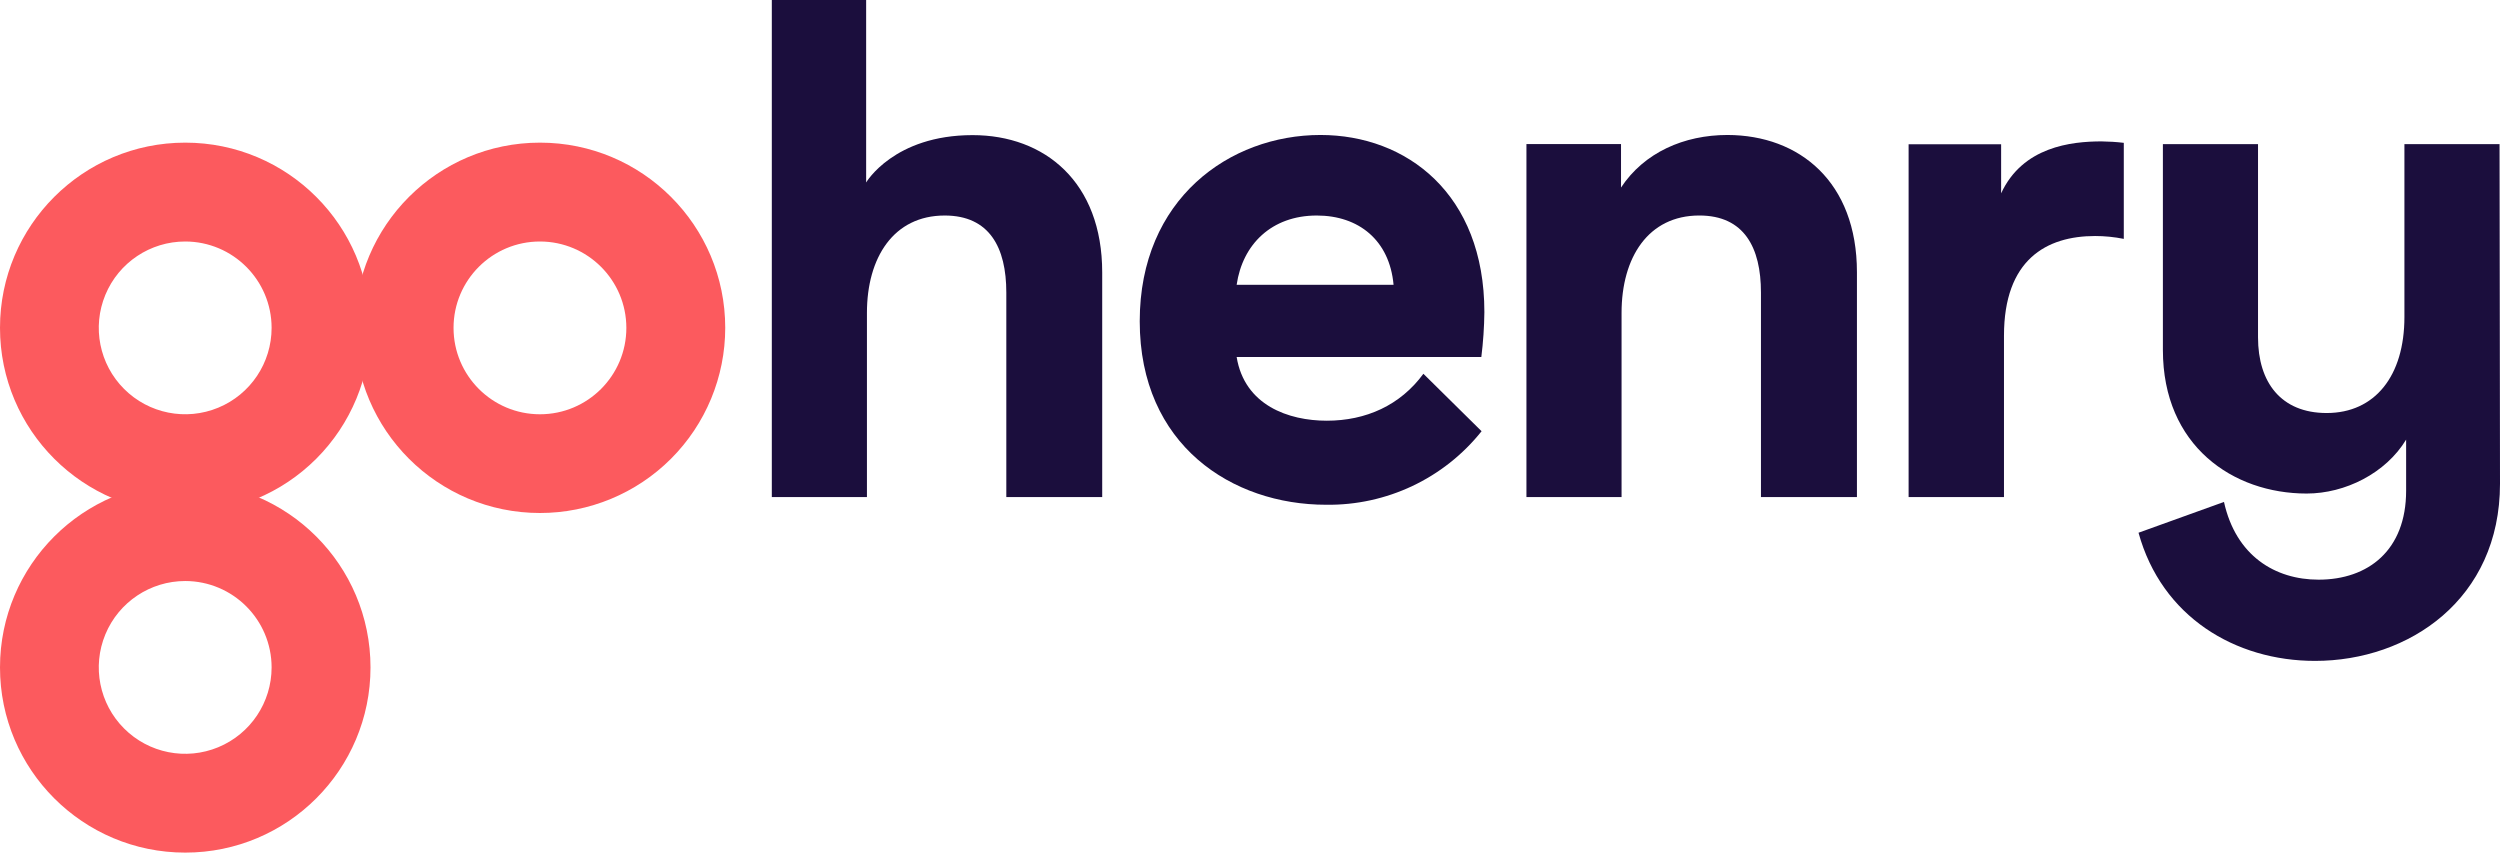 <!--
<svg width="180" height="64" viewBox="0 0 180 64" xmlns="http://www.w3.org/2000/svg"><title>logo</title><g fill="none" fill-rule="evenodd"><path d="M115.247 40.721h-3.088v-9.893c0-3.713-3.062-6.734-6.823-6.734-3.762 0-6.823 3.021-6.823 6.734v9.893h-3.09v-9.893c0-5.395 4.448-9.78 9.913-9.78 5.466 0 9.911 4.385 9.911 9.78v9.893m29.188-15.788v11.25a6.812 6.812 0 0 1-4.089 1.375c-1.823 0-3.535-.7-4.826-1.971a6.649 6.649 0 0 1-1.998-4.759c0-1.799.812-3.685 1.997-4.76 1.18-1.162-.95-3.261-2.182-2.158-1.708 1.584-2.904 4.304-2.904 6.918a9.665 9.665 0 0 0 2.904 6.914 9.919 9.919 0 0 0 7.01 2.865c1.43 0 2.81-.308 4.078-.873-.059 3.664-3.106 6.628-6.811 6.628-1.171 0-1.77 3.049 0 3.049 5.428 0 9.91-4.387 9.91-9.783V24.933c0-.854-3.089-1.125-3.089 0m-60.551-.838a6.823 6.823 0 0 1 6.187 3.93c.18.501.192 1.22-1.142 1.277H78.828c-1.27-.055-1.323-.708-1.17-1.204a6.828 6.828 0 0 1 6.226-4.003zm9.91 6.73c0-5.392-4.445-9.778-9.91-9.778s-9.911 4.386-9.911 9.779 4.423 9.781 9.91 9.781c2.53 0 2.32-1.26 2.32-1.68 0-.583-.51-1.312-2.31-1.312a6.733 6.733 0 0 1-5.89-3.376c-.18-.633-.312-1.807 1.05-1.888h13.3c1.545 0 1.441-1.525 1.441-1.525zM69.141 13.698v14.33c-.067.622-.324 1.087-1.239 1.087H56.604c-.886 0-1.154-.44-1.23-1.034V13.698h-3.087v27.01h3.086v-7.225c.029-.712.224-1.279 1.156-1.32h11.473c.824.037 1.076.48 1.14 1.075v7.47h3.09v-27.01h-3.09m60.002 7.462a9.942 9.942 0 0 0-5.527 1.67.347.347 0 0 0 .008-.015s-1.778 1.048-2.528 1.758c-1.331 1.262-2.279.106-2.97.114-.697.008-1.364 1.426-.896 1.774.489.367 2.22.74 2.047 3.489 0 .01.004.007.004.016-.032.32-.05.645-.05.974v9.892h3.088V30.94c0-3.711 3.103-6.733 6.824-6.733 1.367 0 1.58-3.047 0-3.047" fill="#1C1B19"/><path d="M39.198 37.796c-4.014 0-7.276-3.223-7.276-7.182 0-3.957 3.262-7.177 7.276-7.177 4.012 0 7.275 3.22 7.275 7.177 0 3.96-3.263 7.182-7.275 7.182zM17.86 38.873c-4.636 0-8.405-3.723-8.405-8.294 0-4.575 3.77-8.296 8.405-8.296 4.636 0 8.407 3.721 8.407 8.296 0 4.571-3.771 8.294-8.407 8.294zm-7.586 21.62c-3.678 0-6.67-2.95-6.67-6.577 0-3.629 2.992-6.578 6.67-6.578 3.676 0 6.67 2.95 6.67 6.578 0 3.627-2.994 6.578-6.67 6.578zM39.198 20.46c-4.625 0-8.546 3.027-9.839 7.178a11.598 11.598 0 0 0-1.305-3.07c-.978-2.082 1.15-3.04 1.492-3.88.346-.86-1.139-2.117-1.822-1.72-.662.386-1.888 2.081-4.768 1.024a11.937 11.937 0 0 0-5.096-1.148c-6.558 0-11.89 5.264-11.89 11.735 0 6.348 5.143 11.527 11.537 11.711-.633 1.27-.976 2.55-1.167 3.611a10.177 10.177 0 0 0-6.066-2.003C4.674 43.898.12 48.393.12 53.916c0 5.524 4.555 10.017 10.154 10.017 5.597 0 10.15-4.493 10.15-10.017 0-1.17-.213-2.287-.589-3.331-.469-2.085-1.192-7.55 3.734-9.709l-.005-.008c2.827-1.535 4.947-4.17 5.786-7.313 1.28 4.168 5.208 7.213 9.848 7.213 5.675 0 10.293-4.557 10.293-10.154 0-5.599-4.618-10.154-10.293-10.154zm121.796-2.6c0 3.432-2.815 6.213-6.299 6.213-3.475 0-6.293-2.781-6.293-6.212 0-3.432 2.818-6.213 6.293-6.213 3.484 0 6.299 2.781 6.299 6.213m18.819-8.611c0 5.084-4.18 9.204-9.329 9.204-5.156 0-9.332-4.12-9.332-9.205 0-5.084 4.176-9.206 9.332-9.206 5.149 0 9.33 4.122 9.33 9.206m-11.584 14.82c0 1.82-1.496 3.296-3.339 3.296-1.845 0-3.34-1.476-3.34-3.296 0-1.82 1.495-3.295 3.34-3.295 1.843 0 3.34 1.474 3.34 3.295" fill="#30A9A1"/></g></svg>
-->

<svg class="vg" width="120" height="41" viewBox="0 0 120 41" fill="none" xmlns="http://www.w3.org/2000/svg">
    <path fill-rule="evenodd" clip-rule="evenodd" d="M0 15.736C0 20.645 3.981 24.624 8.892 24.624C11.25 24.624 13.512 23.688 15.179 22.021C16.847 20.354 17.784 18.093 17.784 15.736C17.784 10.826 13.803 6.847 8.892 6.847C3.981 6.847 0 10.826 0 15.736ZM5.058 14.15C5.701 12.6 7.214 11.591 8.892 11.592C11.181 11.596 13.035 13.45 13.037 15.738C13.037 17.416 12.027 18.928 10.476 19.569C8.926 20.211 7.142 19.856 5.956 18.669C4.769 17.483 4.415 15.699 5.058 14.15Z" fill="#FC5A5E"></path>
    <path fill-rule="evenodd" clip-rule="evenodd" d="M0 32.036C0 36.945 3.981 40.925 8.892 40.925C13.803 40.925 17.784 36.945 17.784 32.036C17.784 27.127 13.803 23.147 8.892 23.147C3.981 23.147 0 27.127 0 32.036ZM5.058 30.448C5.701 28.898 7.214 27.889 8.892 27.889C11.181 27.893 13.035 29.748 13.037 32.036C13.037 33.713 12.027 35.225 10.476 35.867C8.926 36.509 7.142 36.154 5.956 34.967C4.769 33.781 4.415 31.997 5.058 30.448Z" fill="#FC5A5E"></path>
    <path fill-rule="evenodd" clip-rule="evenodd" d="M17.027 15.736C17.027 20.645 21.008 24.624 25.919 24.624C28.277 24.624 30.539 23.688 32.207 22.021C33.874 20.354 34.811 18.093 34.811 15.736C34.811 10.826 30.83 6.847 25.919 6.847C21.008 6.847 17.027 10.826 17.027 15.736ZM21.77 15.738C21.77 13.448 23.627 11.592 25.918 11.592C28.207 11.594 30.063 13.449 30.065 15.738C30.065 18.028 28.208 19.885 25.918 19.885C23.627 19.885 21.77 18.028 21.77 15.738Z" fill="#FC5A5E"></path>
    <path class="wl" d="M46.684 6.486C50.149 6.486 52.906 8.74 52.906 13.076V23.858H48.303V14.042C48.303 11.88 47.496 10.345 45.345 10.345C42.892 10.345 41.613 12.363 41.613 15.017V23.858H37.047V0H41.575V8.759C41.575 8.759 42.904 6.486 46.684 6.486Z" fill="#1B0E3D"></path>
    <path class="wl" fill-rule="evenodd" clip-rule="evenodd" d="M59.359 17.136H71.104C71.193 16.422 71.242 15.703 71.25 14.983C71.25 9.304 67.518 6.479 63.382 6.479C59.032 6.479 54.707 9.54 54.707 15.421C54.707 21.369 59.145 24.228 63.651 24.228C66.552 24.269 69.308 22.966 71.116 20.699L68.323 17.941C67.215 19.454 65.567 20.194 63.685 20.194C61.856 20.194 59.739 19.459 59.359 17.136ZM59.359 13.672C59.641 11.724 61.042 10.345 63.205 10.345C65.218 10.345 66.699 11.531 66.891 13.672H59.359Z" fill="#1B0E3D"></path>
    <path class="wl" d="M89.133 13.069V23.858H84.526V14.042C84.526 11.88 83.719 10.344 81.568 10.344C79.112 10.344 77.835 12.362 77.835 15.017V23.858H73.269V6.916H77.809V9.002C78.919 7.32 80.835 6.479 82.918 6.479C86.374 6.486 89.133 8.732 89.133 13.069Z" fill="#1B0E3D"></path>
    <path class="wl" d="M120 23.219C120 28.764 115.628 31.723 111.122 31.723C107.289 31.723 103.759 29.605 102.649 25.571L106.751 24.093C107.323 26.681 109.207 27.824 111.291 27.824C113.677 27.824 115.494 26.412 115.494 23.555V21.102C114.518 22.715 112.569 23.69 110.719 23.69C107.184 23.69 103.819 21.403 103.819 16.8V6.917H108.385V16.195C108.385 18.357 109.493 19.825 111.68 19.825C113.999 19.825 115.412 18.042 115.412 15.219V6.917H119.978L120 23.219Z" fill="#1B0E3D"></path>
    <path class="wl" d="M101.942 11.466C101.489 11.375 101.028 11.329 100.565 11.329C98.224 11.329 96.191 12.466 96.191 16.113V23.858H91.613V6.924H96.054V9.28C97.088 7.044 99.419 6.787 100.875 6.787C101.232 6.791 101.588 6.814 101.942 6.856V11.466Z" fill="#1B0E3D"></path>
</svg>
